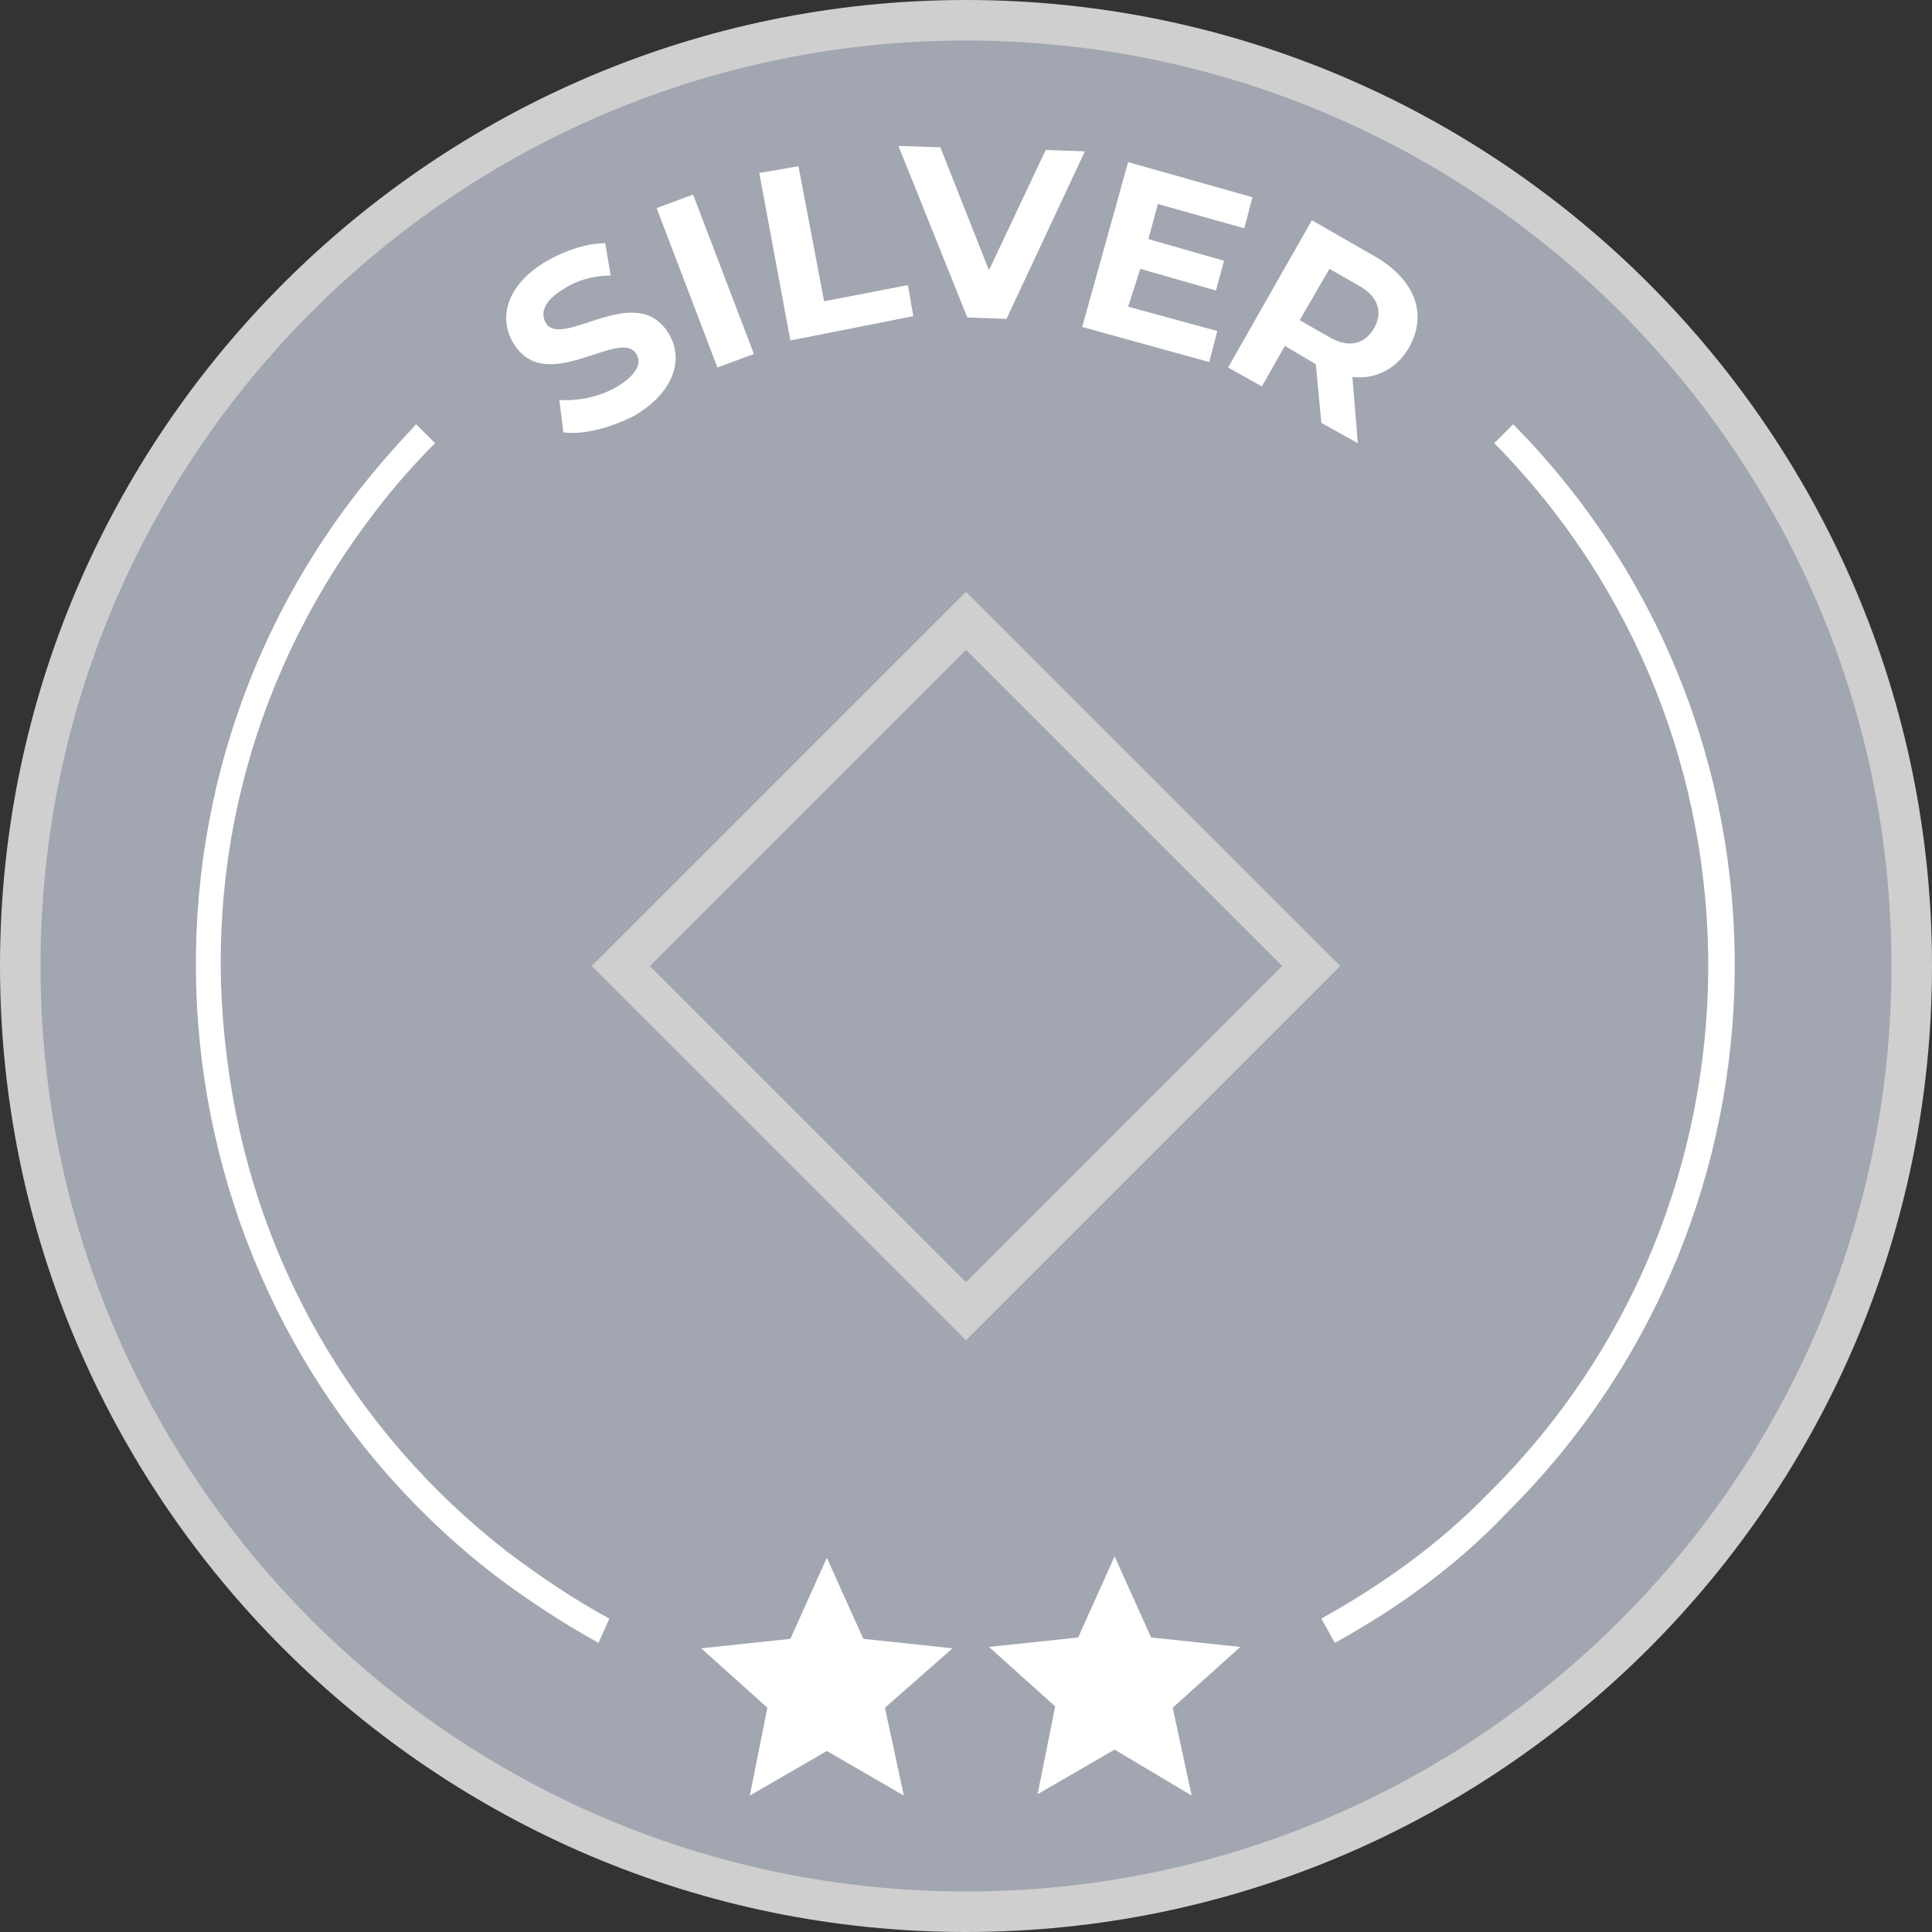 <svg width="140" height="140" viewBox="0 0 140 140" fill="none" xmlns="http://www.w3.org/2000/svg">
<rect x="0" y="0" width="140" height="140" fill="#333333" stroke="none"/>
<path d="M138.532 70C138.532 107.888 107.888 138.532 70 138.532C32.112 138.532 1.469 107.888 1.469 70C1.469 32.112 32.112 1.469 70 1.469C107.888 1.469 138.532 32.112 138.532 70Z" fill="#A2A6B0"/>
<path d="M70 140C31.427 140 0 108.573 0 70C0 31.427 31.427 0 70 0C108.573 0 140 31.427 140 70C140 108.573 108.573 140 70 140ZM70 2.937C32.993 2.937 2.937 32.993 2.937 70C2.937 107.007 32.993 137.063 70 137.063C107.007 137.063 137.063 107.007 137.063 70C137.063 32.993 107.007 2.937 70 2.937Z" fill="#CFCFCF"/>
<path d="M84.979 123.748L86.35 130.112L80.769 126.783L75.189 130.014L76.462 123.65L71.665 119.343L78.126 118.657L80.769 112.783L83.413 118.657L89.874 119.343L84.979 123.748Z" fill="white"/>
<path d="M64.126 123.75L65.496 130.114L59.916 126.883L54.336 130.114L55.608 123.75L50.811 119.442L57.273 118.757L59.916 112.883L62.559 118.757L69.021 119.442L64.126 123.75Z" fill="white"/>
<path d="M40.825 31.329L40.531 28.98C41.804 29.078 43.468 28.784 44.741 28.001C46.209 27.119 46.503 26.238 46.112 25.651C44.937 23.693 39.552 28.784 37.203 24.868C36.126 23.106 36.615 20.658 39.65 18.896C41.021 18.113 42.587 17.623 43.86 17.623L44.251 19.973C42.881 19.973 41.706 20.364 40.825 20.952C39.356 21.833 39.16 22.714 39.552 23.399C40.727 25.357 46.112 20.266 48.461 24.183C49.538 25.945 48.951 28.392 45.916 30.154C44.154 31.036 42.196 31.525 40.825 31.329Z" fill="white"/>
<path d="M47.581 15.077L50.224 14.098L54.63 25.65L51.986 26.629L47.581 15.077Z" fill="white"/>
<path d="M55.021 12.533L57.86 12.043L59.72 21.833L65.79 20.658L66.182 22.91L57.273 24.672L55.021 12.533Z" fill="white"/>
<path d="M78.615 10.966L72.937 23.106L70.098 23.008L65.105 10.574L68.14 10.672L71.664 19.581L75.776 10.868L78.615 10.966Z" fill="white"/>
<path d="M88.21 23.986L87.623 26.238L78.42 23.692L81.749 11.748L90.756 14.293L90.168 16.545L83.902 14.783L83.217 17.328L88.7 18.895L88.112 21.049L82.63 19.482L81.749 22.224L88.21 23.986Z" fill="white"/>
<path d="M95.748 30.644L95.356 26.434L95.258 26.337L93.105 25.064L91.44 28.001L88.993 26.63L95.063 15.959L99.664 18.602C102.503 20.267 103.482 22.714 102.112 25.162C101.23 26.728 99.664 27.511 98 27.316L98.391 32.113L95.748 30.644ZM98.391 20.658L96.335 19.483L94.181 23.204L96.237 24.379C97.706 25.26 98.881 24.966 99.566 23.791C100.251 22.616 99.86 21.442 98.391 20.658Z" fill="white"/>
<path d="M43.37 119.05C40.727 117.581 38.182 115.917 35.734 114.057C11.454 95.162 7.049 60.015 25.846 35.735C27.216 33.973 28.685 32.309 30.154 30.742L31.524 32.113C30.056 33.581 28.587 35.246 27.314 36.91C18.503 48.267 14.587 62.365 16.447 76.658C18.21 90.952 25.454 103.679 36.811 112.49C39.161 114.253 41.608 115.917 44.154 117.288L43.37 119.05Z" fill="white"/>
<path d="M96.727 119.05L95.748 117.288C100.154 114.84 104.266 111.903 107.79 108.281C128.937 87.427 129.133 53.26 108.28 32.113L109.65 30.742C131.287 52.672 130.993 88.015 109.161 109.651C105.538 113.469 101.328 116.504 96.727 119.05Z" fill="white"/>
<path d="M70 47.093L92.909 70.002L70 92.911L47.091 70.002L70 47.093ZM70 42.883L42.881 70.002L70 97.121L97.119 70.002L70 42.883Z" fill="#CFCFCF"/>
</svg>
